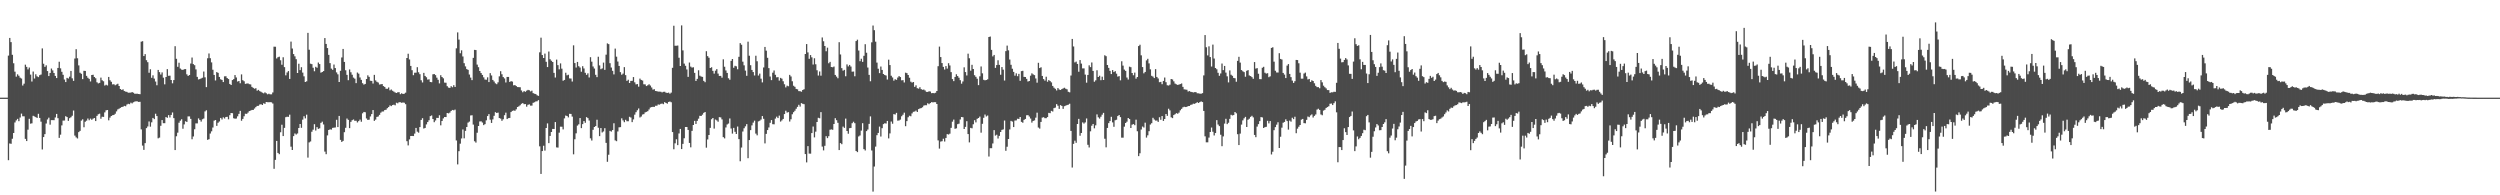 <svg xmlns="http://www.w3.org/2000/svg" width="1920" height="150"><path d="M0 75.000h1v1.000H0zM1 75.000h1v1.000H1zM2 75.000h1v1.000H2zM3 75.000h1v1.000H3zM4 75.000h1v1.000H4zM5 75.000h1v1.000H5zM6 42.693h1v80.346H6zM7 29.123h1v81.053H7zM8 32.343h1v78.073H8zM9 42.062h1v64.477H9zM10 48.564h1v53.580H10zM11 55.025h1v39.052H11zM12 58.871h1v33.587H12zM13 57.104h1v34.198H13zM14 58.150h1v34.939H14zM15 59.672h1v30.591H15zM16 60.331h1v26.937H16zM17 65.689h1v23.580H17zM18 64.265h1v25.079H18zM19 49.677h1v56.979H19zM20 51.377h1v56.977H20zM21 53.309h1v46.292H21zM22 51.881h1v39.366H22zM23 57.298h1v37.704H23zM24 62.613h1v32.110H24zM25 54.961h1v33.985H25zM26 60.340h1v29.103H26zM27 57.044h1v32.916H27zM28 58.598h1v31.989H28zM29 59.232h1v28.162H29zM30 57.770h1v32.813H30zM31 57.255h1v36.162H31zM32 37.184h1v77.613H32zM33 48.942h1v56.347H33zM34 51.352h1v51.648H34zM35 50.159h1v44.733H35zM36 54.556h1v37.189H36zM37 58.408h1v31.941H37zM38 56.023h1v39.725H38zM39 52.654h1v39.631H39zM40 54.046h1v38.238H40zM41 56.083h1v36.235H41zM42 58.337h1v31.884H42zM43 59.972h1v27.544H43zM44 52.194h1v38.581H44zM45 47.429h1v58.450H45zM46 52.455h1v50.977H46zM47 55.131h1v41.193H47zM48 57.472h1v35.148H48zM49 61.098h1v31.481H49zM50 63.009h1v26.237H50zM51 59.795h1v30.110H51zM52 60.329h1v32.520H52zM53 58.889h1v31.911H53zM54 54.497h1v35.576H54zM55 60.146h1v28.737H55zM56 62.093h1v22.797H56zM57 44.930h1v59.215H57zM58 37.795h1v67.713H58zM59 44.726h1v61.630H59zM60 50.205h1v51.275H60zM61 55.843h1v44.681H61zM62 56.657h1v35.967H62zM63 60.764h1v30.868H63zM64 54.359h1v43.367H64zM65 54.476h1v39.000H65zM66 58.264h1v34.404H66zM67 59.697h1v31.314H67zM68 60.555h1v31.797H68zM69 62.551h1v28.554H69zM70 57.594h1v34.401H70zM71 57.413h1v33.715H71zM72 59.118h1v31.481H72zM73 60.086h1v32.882H73zM74 63.187h1v25.786H74zM75 64.039h1v23.701H75zM76 63.661h1v23.653H76zM77 59.583h1v31.616H77zM78 61.649h1v28.025H78zM79 62.411h1v27.368H79zM80 65.678h1v20.659H80zM81 65.080h1v19.664H81zM82 65.659h1v18.817H82zM83 59.086h1v33.342H83zM84 61.629h1v28.684H84zM85 62.819h1v26.253H85zM86 64.835h1v23.662H86zM87 64.680h1v23.575H87zM88 65.476h1v21.895H88zM89 64.847h1v20.728H89zM90 64.320h1v19.675H90zM91 66.037h1v17.441H91zM92 68.369h1v14.491H92zM93 69.058h1v13.127H93zM94 68.612h1v13.353H94zM95 69.939h1v11.350H95zM96 70.374h1v11.222H96zM97 70.541h1v9.762H97zM98 71.201h1v8.496H98zM99 71.157h1v8.856H99zM100 71.132h1v7.718H100zM101 70.692h1v8.700H101zM102 71.221h1v7.295H102zM103 71.997h1v6.029H103zM104 71.981h1v5.789H104zM105 71.979h1v5.894H105zM106 72.194h1v6.075H106zM107 72.361h1v5.821H107zM108 32.011h1v67.374H108zM109 31.631h1v80.169H109zM110 43.082h1v72.023H110zM111 41.553h1v68.354H111zM112 46.241h1v52.177H112zM113 47.758h1v49.364H113zM114 55.884h1v37.423H114zM115 53.197h1v44.102H115zM116 59.770h1v34.159H116zM117 57.854h1v32.701H117zM118 60.345h1v31.133H118zM119 62.634h1v24.733H119zM120 65.483h1v23.667H120zM121 53.703h1v52.548H121zM122 55.385h1v50.295H122zM123 57.232h1v39.387H123zM124 55.584h1v36.624H124zM125 59.674h1v34.937H125zM126 64.751h1v29.842H126zM127 59.145h1v30.737H127zM128 53.110h1v37.343H128zM129 58.218h1v30.215H129zM130 58.129h1v32.069H130zM131 61.464h1v26.828H131zM132 63.977h1v22.417H132zM133 61.469h1v29.279H133zM134 35.493h1v79.780H134zM135 45.184h1v59.467H135zM136 51.302h1v50.588H136zM137 48.180h1v46.091H137zM138 52.629h1v40.046H138zM139 53.453h1v38.132H139zM140 53.705h1v45.145H140zM141 53.123h1v42.401H141zM142 53.062h1v40.073H142zM143 57.099h1v36.530H143zM144 58.298h1v31.085H144zM145 57.598h1v31.776H145zM146 48.807h1v42.506H146zM147 44.172h1v62.776H147zM148 49.244h1v55.546H148zM149 50.054h1v49.240H149zM150 53.307h1v41.465H150zM151 59.010h1v35.750H151zM152 61.038h1v29.897H152zM153 60.743h1v31.353H153zM154 60.207h1v33.184H154zM155 59.688h1v31.927H155zM156 54.959h1v36.068H156zM157 59.399h1v26.136H157zM158 66.918h1v17.780H158zM159 44.737h1v62.657H159zM160 41.073h1v65.843H160zM161 44.673h1v57.892H161zM162 47.907h1v52.932H162zM163 53.540h1v44.395H163zM164 57.536h1v35.111H164zM165 61.782h1v30.389H165zM166 55.339h1v41.348H166zM167 55.955h1v38.290H167zM168 59.070h1v34.223H168zM169 60.878h1v29.716H169zM170 61.404h1v30.343H170zM171 63.052h1v27.036H171zM172 58.607h1v32.449H172zM173 58.559h1v31.277H173zM174 59.978h1v29.728H174zM175 60.706h1v30.925H175zM176 64.483h1v23.999H176zM177 65.263h1v21.545H177zM178 61.507h1v25.441H178zM179 60.791h1v30.048H179zM180 57.632h1v33.541H180zM181 59.509h1v31.515H181zM182 62.636h1v26.716H182zM183 62.185h1v25.257H183zM184 63.970h1v21.156H184zM185 57.117h1v35.583H185zM186 61.576h1v29.778H186zM187 62.400h1v26.883H187zM188 64.394h1v22.955H188zM189 64.172h1v23.264H189zM190 64.059h1v22.415H190zM191 64.652h1v20.666H191zM192 64.808h1v20.142H192zM193 66.705h1v17.739H193zM194 67.502h1v16.912H194zM195 68.127h1v15.223H195zM196 67.712h1v14.541H196zM197 69.649h1v11.733H197zM198 69.012h1v12.248H198zM199 69.965h1v10.302H199zM200 70.512h1v9.496H200zM201 71.178h1v9.476H201zM202 71.700h1v7.615H202zM203 70.914h1v8.849H203zM204 71.606h1v6.709H204zM205 72.448h1v6.059H205zM206 72.006h1v6.516H206zM207 72.432h1v6.027H207zM208 72.439h1v6.150H208zM209 70.988h1v8.531H209zM210 35.861h1v93.791H210zM211 35.916h1v86.853H211zM212 44.913h1v63.319H212zM213 43.925h1v73.532H213zM214 43.513h1v74.910H214zM215 46.294h1v55.310H215zM216 49.727h1v46.043H216zM217 43.998h1v60.501H217zM218 51.535h1v46.681H218zM219 57.868h1v32.165H219zM220 55.646h1v34.001H220zM221 54.593h1v35.175H221zM222 60.608h1v27.439H222zM223 31.936h1v80.684H223zM224 37.289h1v77.926H224zM225 41.542h1v63.026H225zM226 43.279h1v59.210H226zM227 45.440h1v57.906H227zM228 56.044h1v46.441H228zM229 48.960h1v49.329H229zM230 53.844h1v41.385H230zM231 51.604h1v46.558H231zM232 55.760h1v36.162H232zM233 58.624h1v30.645H233zM234 62.970h1v27.952H234zM235 62.487h1v25.553H235zM236 25.225h1v95.800H236zM237 38.216h1v71.135H237zM238 48.882h1v59.746H238zM239 49.260h1v51.904H239zM240 52.034h1v47.565H240zM241 54.735h1v40.639H241zM242 51.286h1v48.968H242zM243 51.995h1v45.621H243zM244 48.008h1v50.986H244zM245 49.207h1v49.355H245zM246 55.795h1v38.588H246zM247 55.286h1v38.144H247zM248 54.577h1v41.019H248zM249 29.237h1v87.203H249zM250 33.735h1v84.694H250zM251 36.919h1v67.066H251zM252 42.146h1v57.693H252zM253 48.477h1v50.865H253zM254 52.677h1v46.880H254zM255 53.616h1v44.591H255zM256 49.578h1v48.496H256zM257 52.263h1v45.640H257zM258 55.623h1v36.372H258zM259 57.092h1v40.501H259zM260 62.986h1v26.075H260zM261 54.378h1v53.019H261zM262 44.128h1v64.884H262zM263 37.580h1v70.606H263zM264 47.571h1v53.960H264zM265 53.941h1v44.232H265zM266 57.486h1v33.555H266zM267 61.590h1v30.453H267zM268 53.339h1v45.081H268zM269 55.492h1v38.096H269zM270 57.397h1v34.914H270zM271 59.580h1v32.177H271zM272 60.406h1v32.348H272zM273 63.865h1v28.860H273zM274 55.701h1v38.377H274zM275 56.580h1v36.473H275zM276 59.514h1v32.362H276zM277 61.363h1v32.133H277zM278 63.883h1v23.159H278zM279 64.980h1v20.989H279zM280 64.449h1v21.753H280zM281 60.693h1v30.266H281zM282 57.852h1v34.237H282zM283 59.052h1v32.845H283zM284 61.988h1v27.439H284zM285 62.146h1v25.482H285zM286 64.153h1v20.380H286zM287 57.504h1v35.306H287zM288 61.748h1v30.087H288zM289 62.798h1v27.025H289zM290 63.407h1v26.024H290zM291 64.938h1v23.262H291zM292 64.725h1v21.827H292zM293 64.581h1v21.096H293zM294 66.074h1v19.515H294zM295 66.742h1v17.773H295zM296 68.170h1v16.098H296zM297 68.193h1v14.896H297zM298 67.154h1v15.074H298zM299 69.395h1v11.547H299zM300 68.690h1v12.806H300zM301 69.699h1v10.984H301zM302 70.372h1v10.016H302zM303 71.008h1v9.874H303zM304 71.425h1v7.482H304zM305 70.880h1v8.469H305zM306 70.793h1v7.720H306zM307 72.359h1v6.180H307zM308 71.629h1v7.333H308zM309 72.173h1v6.542H309zM310 71.933h1v6.947H310zM311 71.185h1v8.844H311zM312 44.554h1v63.891H312zM313 41.258h1v70.387H313zM314 45.692h1v61.348H314zM315 50.633h1v53.834H315zM316 53.902h1v50.495H316zM317 57.747h1v46.752H317zM318 55.865h1v46.743H318zM319 55.813h1v42.417H319zM320 51.627h1v49.487H320zM321 55.497h1v46.416H321zM322 56.962h1v40.609H322zM323 61.631h1v30.453H323zM324 63.338h1v27.455H324zM325 55.964h1v42.724H325zM326 58.340h1v39.911H326zM327 59.335h1v36.219H327zM328 61.114h1v32.614H328zM329 60.944h1v31.442H329zM330 62.995h1v26.196H330zM331 63.139h1v25.514H331zM332 57.076h1v34.294H332zM333 56.857h1v36.983H333zM334 57.692h1v34.813H334zM335 59.669h1v30.831H335zM336 61.290h1v29.261H336zM337 64.032h1v24.505H337zM338 57.758h1v38.519H338zM339 59.157h1v33.786H339zM340 60.178h1v30.760H340zM341 63.455h1v26.402H341zM342 63.540h1v26.363H342zM343 66.209h1v20.570H343zM344 67.257h1v19.826H344zM345 67.518h1v18.979H345zM346 66.188h1v19.002H346zM347 67.030h1v17.420H347zM348 65.449h1v19.265H348zM349 66.763h1v17.393H349zM350 37.095h1v70.806H350zM351 24.907h1v101.376H351zM352 30.414h1v85.722H352zM353 40.890h1v69.439H353zM354 38.658h1v67.677H354zM355 43.364h1v56.049H355zM356 48.532h1v57.684H356zM357 51.015h1v49.469H357zM358 53.053h1v44.500H358zM359 53.671h1v40.508H359zM360 57.216h1v36.182H360zM361 59.585h1v29.116H361zM362 61.521h1v27.013H362zM363 44.447h1v51.236H363zM364 38.322h1v70.185H364zM365 38.464h1v71.062H365zM366 49.596h1v52.344H366zM367 51.592h1v45.193H367zM368 54.522h1v38.743H368zM369 56.133h1v37.045H369zM370 57.557h1v36.571H370zM371 59.415h1v36.670H371zM372 61.107h1v34.205H372zM373 61.219h1v31.202H373zM374 59.374h1v29.767H374zM375 63.009h1v24.621H375zM376 56.147h1v35.782H376zM377 57.944h1v36.484H377zM378 61.391h1v30.318H378zM379 62.583h1v26.349H379zM380 63.977h1v22.179H380zM381 64.652h1v22.147H381zM382 63.251h1v23.250H382zM383 58.612h1v32.055H383zM384 54.664h1v36.445H384zM385 57.044h1v35.729H385zM386 59.203h1v32.406H386zM387 60.265h1v28.228H387zM388 63.320h1v23.223H388zM389 59.063h1v32.394H389zM390 59.097h1v31.630H390zM391 62.929h1v27.629H391zM392 62.292h1v23.751H392zM393 62.666h1v22.490H393zM394 65.533h1v19.313H394zM395 65.334h1v19.776H395zM396 66.099h1v17.871H396zM397 66.868h1v15.290H397zM398 66.909h1v14.731H398zM399 67.044h1v13.815H399zM400 69.466h1v10.254H400zM401 70.885h1v8.247H401zM402 69.930h1v10.082H402zM403 70.496h1v9.426H403zM404 69.642h1v12.291H404zM405 69.035h1v11.469H405zM406 69.340h1v10.792H406zM407 70.184h1v10.943H407zM408 69.608h1v11.518H408zM409 71.528h1v7.409H409zM410 71.972h1v6.548H410zM411 72.224h1v5.686H411zM412 73.162h1v4.635H412zM413 73.622h1v3.257H413zM414 40.187h1v72.202H414zM415 28.922h1v104.660H415zM416 42.281h1v73.731H416zM417 44.559h1v67.375H417zM418 41.144h1v74.495H418zM419 47.438h1v50.890H419zM420 51.519h1v43.248H420zM421 39.594h1v70.348H421zM422 45.513h1v58.906H422zM423 46.648h1v54.708H423zM424 47.630h1v51.378H424zM425 55.957h1v43.099H425zM426 59.521h1v34.225H426zM427 45.790h1v67.425H427zM428 50.020h1v63.363H428zM429 53.254h1v48.659H429zM430 48.690h1v48.588H430zM431 52.714h1v44.601H431zM432 61.986h1v37.375H432zM433 61.366h1v29.561H433zM434 55.843h1v32.872H434zM435 57.836h1v31.257H435zM436 57.388h1v32.763H436zM437 60.212h1v27.162H437zM438 60.308h1v27.196H438zM439 62.631h1v26.944H439zM440 34.838h1v83.681H440zM441 48.413h1v58.544H441zM442 51.858h1v50.524H442zM443 47.559h1v48.888H443zM444 50.837h1v44.633H444zM445 51.881h1v38.782H445zM446 55.101h1v43.287H446zM447 50.830h1v44.498H447zM448 52.565h1v40.396H448zM449 55.923h1v38.384H449zM450 57.500h1v32.449H450zM451 56.300h1v34.406H451zM452 59.500h1v33.072H452zM453 43.904h1v62.319H453zM454 47.342h1v60.577H454zM455 51.064h1v48.606H455zM456 52.620h1v44.912H456zM457 57.424h1v39.412H457zM458 59.221h1v32.731H458zM459 43.565h1v54.518H459zM460 50.224h1v54.303H460zM461 53.153h1v45.198H461zM462 52.517h1v49.192H462zM463 48.086h1v52.893H463zM464 53.652h1v44.791H464zM465 41.991h1v67.732H465zM466 33.316h1v90.971H466zM467 33.877h1v84.974H467zM468 48.516h1v52.012H468zM469 51.890h1v49.199H469zM470 54.364h1v45.548H470zM471 57.122h1v37.558H471zM472 37.333h1v70.497H472zM473 43.522h1v64.910H473zM474 47.260h1v53.717H474zM475 50.640h1v47.171H475zM476 55.378h1v42.257H476zM477 57.406h1v33.465H477zM478 56.506h1v35.944H478zM479 51.572h1v42.264H479zM480 57.692h1v34.294H480zM481 62.086h1v31.039H481zM482 61.224h1v31.895H482zM483 63.755h1v25.969H483zM484 62.180h1v28.073H484zM485 62.038h1v31.758H485zM486 59.173h1v32.541H486zM487 63.219h1v24.843H487zM488 64.801h1v21.366H488zM489 64.542h1v20.153H489zM490 66.538h1v16.768H490zM491 60.361h1v29.858H491zM492 61.377h1v28.146H492zM493 61.835h1v26.100H493zM494 64.705h1v22.930H494zM495 64.806h1v21.502H495zM496 66.092h1v19.799H496zM497 65.495h1v19.913H497zM498 64.709h1v19.348H498zM499 65.701h1v16.903H499zM500 67.172h1v15.040H500zM501 68.804h1v13.216H501zM502 68.523h1v13.577H502zM503 69.864h1v11.360H503zM504 70.047h1v11.174H504zM505 70.361h1v9.863H505zM506 70.340h1v10.055H506zM507 70.450h1v9.304H507zM508 70.972h1v8.521H508zM509 70.509h1v9.535H509zM510 70.464h1v7.993H510zM511 71.194h1v7.919H511zM512 71.386h1v8.254H512zM513 71.111h1v7.189H513zM514 71.956h1v6.036H514zM515 71.095h1v7.455H515zM516 52.048h1v49.380H516zM517 19.757h1v94.902H517zM518 35.108h1v74.953H518zM519 35.129h1v71.852H519zM520 34.989h1v76.452H520zM521 44.346h1v58.157H521zM522 50.702h1v48.311H522zM523 19.508h1v94.955H523zM524 38.688h1v71.817H524zM525 48.862h1v57.329H525zM526 50.544h1v46.983H526zM527 53.368h1v44.184H527zM528 59.040h1v40.769H528zM529 48.006h1v61.792H529zM530 51.146h1v61.996H530zM531 51.920h1v48.570H531zM532 51.663h1v44.326H532zM533 55.987h1v36.846H533zM534 62.162h1v33.017H534zM535 60.546h1v32.255H535zM536 53.963h1v37.171H536zM537 58.097h1v30.840H537zM538 58.765h1v30.314H538zM539 59.017h1v29.023H539zM540 62.116h1v24.543H540zM541 63.121h1v22.884H541zM542 39.313h1v74.088H542zM543 43.126h1v63.989H543zM544 44.344h1v59.322H544zM545 52.219h1v45.976H545zM546 51.684h1v39.922H546zM547 54.440h1v36.182H547zM548 56.536h1v42.213H548zM549 54.254h1v37.526H549zM550 53.117h1v39.334H550zM551 56.527h1v36.960H551zM552 58.340h1v31.643H552zM553 58.285h1v31.868H553zM554 59.628h1v32.055H554zM555 45.543h1v59.776H555zM556 51.265h1v55.045H556zM557 54.124h1v43.749H557zM558 56.017h1v39.565H558zM559 60.095h1v34.759H559zM560 61.217h1v29.778H560zM561 46.754h1v51.966H561zM562 45.309h1v57.295H562zM563 52.009h1v46.184H563zM564 50.549h1v50.682H564zM565 50.931h1v51.978H565zM566 53.183h1v44.012H566zM567 43.616h1v63.243H567zM568 33.144h1v90.707H568zM569 34.360h1v78.949H569zM570 47.344h1v53.669H570zM571 50.153h1v48.354H571zM572 54.227h1v42.820H572zM573 58.216h1v37.132H573zM574 32.021h1v89.474H574zM575 42.799h1v64.784H575zM576 50.068h1v49.856H576zM577 53.719h1v42.570H577zM578 55.323h1v38.844H578zM579 57.964h1v34.733H579zM580 42.810h1v59.787H580zM581 47.074h1v56.839H581zM582 58.006h1v35.228H582zM583 56.504h1v36.244H583zM584 60.411h1v31.389H584zM585 63.258h1v25.866H585zM586 51.821h1v39.432H586zM587 36.047h1v74.099H587zM588 38.892h1v63.893H588zM589 44.385h1v55.525H589zM590 52.343h1v45.550H590zM591 58.754h1v35.573H591zM592 61.539h1v30.662H592zM593 55.813h1v39.565H593zM594 54.119h1v41.353H594zM595 57.472h1v33.589H595zM596 59.381h1v30.233H596zM597 59.228h1v31.426H597zM598 61.908h1v26.878H598zM599 59.777h1v33.610H599zM600 60.409h1v32.076H600zM601 62.421h1v28.945H601zM602 64.728h1v22.868H602zM603 67.108h1v17.929H603zM604 65.794h1v20.687H604zM605 66.254h1v19.847H605zM606 57.486h1v35.841H606zM607 58.740h1v32.840H607zM608 62.430h1v25.306H608zM609 65.831h1v20.314H609zM610 66.650h1v18.407H610zM611 68.298h1v15.228H611zM612 68.589h1v13.474H612zM613 69.976h1v10.522H613zM614 70.022h1v11.822H614zM615 70.468h1v8.730H615zM616 69.145h1v10.572H616zM617 68.534h1v11.467H617zM618 41.489h1v76.844H618zM619 33.833h1v90.907H619zM620 40.231h1v72.014H620zM621 45.168h1v72.802H621zM622 42.270h1v75.722H622zM623 44.039h1v58.169H623zM624 49.546h1v47.617H624zM625 44.762h1v60.742H625zM626 49.331h1v51.767H626zM627 53.982h1v39.712H627zM628 57.983h1v32.477H628zM629 54.902h1v35.951H629zM630 58.115h1v28.022H630zM631 28.798h1v83.811H631zM632 31.702h1v83.804H632zM633 35.323h1v76.658H633zM634 39.349h1v65.276H634zM635 36.594h1v69.494H635zM636 48.582h1v56.031H636zM637 47.516h1v52.113H637zM638 51.478h1v47.881H638zM639 51.670h1v48.016H639zM640 51.084h1v44.143H640zM641 57.561h1v33.225H641zM642 58.832h1v33.458H642zM643 60.086h1v34.202H643zM644 32.407h1v82.827H644zM645 41.814h1v68.048H645zM646 52.322h1v58.407H646zM647 54.252h1v42.966H647zM648 53.666h1v44.523H648zM649 58.564h1v32.506H649zM650 49.441h1v51.147H650zM651 50.990h1v51.696H651zM652 49.871h1v48.583H652zM653 51.091h1v47.176H653zM654 55.032h1v39.602H654zM655 54.925h1v38.592H655zM656 58.589h1v36.004H656zM657 31.531h1v84.454H657zM658 30.476h1v86.368H658zM659 38.805h1v65.983H659zM660 46.983h1v57.047H660zM661 45.085h1v55.219H661zM662 47.491h1v47.146H662zM663 42.849h1v71.685H663zM664 33.961h1v81.572H664zM665 40.482h1v60.220H665zM666 51.865h1v47.629H666zM667 57.486h1v37.654H667zM668 62.432h1v26.942H668zM669 32.536h1v83.026H669zM670 19.633h1v127.492H670zM671 23.181h1v104.708H671zM672 31.977h1v80.613H672zM673 48.061h1v55.750H673zM674 52.776h1v49.334H674zM675 56.152h1v41.103H675zM676 51.123h1v53.733H676zM677 53.698h1v44.759H677zM678 56.829h1v38.519H678zM679 57.623h1v37.020H679zM680 58.031h1v36.839H680zM681 61.057h1v31.820H681zM682 45.843h1v60.435H682zM683 49.981h1v52.461H683zM684 58.186h1v35.145H684zM685 59.516h1v35.535H685zM686 61.977h1v25.688H686zM687 60.800h1v27.139H687zM688 61.340h1v25.365H688zM689 59.528h1v33.152H689zM690 58.424h1v34.092H690zM691 59.205h1v32.664H691zM692 61.670h1v27.629H692zM693 61.542h1v26.564H693zM694 63.341h1v23.202H694zM695 55.795h1v41.142H695zM696 56.152h1v36.876H696zM697 57.612h1v32.467H697zM698 59.688h1v29.176H698zM699 62.718h1v26.590H699zM700 63.451h1v23.630H700zM701 62.995h1v22.861H701zM702 66.701h1v18.945H702zM703 65.513h1v19.423H703zM704 67.758h1v18.235H704zM705 68.120h1v15.706H705zM706 66.975h1v16.320H706zM707 68.477h1v14.543H707zM708 68.987h1v13.374H708zM709 68.788h1v12.321H709zM710 69.486h1v11.325H710zM711 70.573h1v10.295H711zM712 70.624h1v8.702H712zM713 70.113h1v9.895H713zM714 70.278h1v8.874H714zM715 71.564h1v6.867H715zM716 71.423h1v7.237H716zM717 71.613h1v6.828H717zM718 71.219h1v7.263H718zM719 69.878h1v9.975H719zM720 50.858h1v56.977H720zM721 35.777h1v78.352H721zM722 43.815h1v64.939H722zM723 48.413h1v60.046H723zM724 51.352h1v55.171H724zM725 53.400h1v55.294H725zM726 50.723h1v55.196H726zM727 52.698h1v50.305H727zM728 48.525h1v54.772H728zM729 50.258h1v52.374H729zM730 55.387h1v42.790H730zM731 60.699h1v32.740H731zM732 62.309h1v29.547H732zM733 59.081h1v39.840H733zM734 57.030h1v41.538H734zM735 58.438h1v36.947H735zM736 59.713h1v35.262H736zM737 61.601h1v30.142H737zM738 64.268h1v25.573H738zM739 62.583h1v27.453H739zM740 51.693h1v47.379H740zM741 55.339h1v42.101H741zM742 57.957h1v35.125H742zM743 41.206h1v61.735H743zM744 44.765h1v64.608H744zM745 54.295h1v43.916H745zM746 49.757h1v48.794H746zM747 52.977h1v42.440H747zM748 57.774h1v34.541H748zM749 59.001h1v34.976H749zM750 60.450h1v30.797H750zM751 65.376h1v25.232H751zM752 58.640h1v30.916H752zM753 51.034h1v50.847H753zM754 56.323h1v38.743H754zM755 61.301h1v29.192H755zM756 61.704h1v26.281H756zM757 61.441h1v27.997H757zM758 60.942h1v27.775H758zM759 28.400h1v91.794H759zM760 28.084h1v85.733H760zM761 38.274h1v75.534H761zM762 43.300h1v66.867H762zM763 42.192h1v57.761H763zM764 52.112h1v52.014H764zM765 49.995h1v53.468H765zM766 46.298h1v60.085H766zM767 49.802h1v54.559H767zM768 57.392h1v43.962H768zM769 51.489h1v48.240H769zM770 53.513h1v45.866H770zM771 61.874h1v30.678H771zM772 39.290h1v76.530H772zM773 35.010h1v77.679H773zM774 38.674h1v68.059H774zM775 45.712h1v53.699H775zM776 49.752h1v43.081H776zM777 52.785h1v40.602H777zM778 55.209h1v42.403H778zM779 58.104h1v34.482H779zM780 56.342h1v36.130H780zM781 58.541h1v32.650H781zM782 56.742h1v34.601H782zM783 62.050h1v27.823H783zM784 54.639h1v38.968H784zM785 54.355h1v39.888H785zM786 59.047h1v33.035H786zM787 59.120h1v32.232H787zM788 60.560h1v27.974H788zM789 62.622h1v25.791H789zM790 62.192h1v27.283H790zM791 58.106h1v32.948H791zM792 56.326h1v37.828H792zM793 57.113h1v35.761H793zM794 57.690h1v34.765H794zM795 60.253h1v30.119H795zM796 63.478h1v23.046H796zM797 48.253h1v49.716H797zM798 52.293h1v46.491H798zM799 51.638h1v42.019H799zM800 58.303h1v32.019H800zM801 60.738h1v29.268H801zM802 61.887h1v28.906H802zM803 58.946h1v31.833H803zM804 62.775h1v27.125H804zM805 61.469h1v25.196H805zM806 62.242h1v24.701H806zM807 63.288h1v21.865H807zM808 66.016h1v19.654H808zM809 67.328h1v15.706H809zM810 68.207h1v14.408H810zM811 69.454h1v10.531H811zM812 67.619h1v13.607H812zM813 68.763h1v14.843H813zM814 69.115h1v11.611H814zM815 68.427h1v12.943H815zM816 67.884h1v15.747H816zM817 67.403h1v14.163H817zM818 68.150h1v13.021H818zM819 68.607h1v12.081H819zM820 70.518h1v9.851H820zM821 70.919h1v8.773H821zM822 57.994h1v42.577H822zM823 29.885h1v98.798H823zM824 35.671h1v74.820H824zM825 47.900h1v60.144H825zM826 47.324h1v62.332H826zM827 49.091h1v46.120H827zM828 55.106h1v36.173H828zM829 46.115h1v58.153H829zM830 48.841h1v53.285H830zM831 52.524h1v41.485H831zM832 52.508h1v42.392H832zM833 57.317h1v36.665H833zM834 63.478h1v27.524H834zM835 57.548h1v53.656H835zM836 50.171h1v63.079H836zM837 51.572h1v49.274H837zM838 47.951h1v48.601H838zM839 54.481h1v40.726H839zM840 62.753h1v35.791H840zM841 61.707h1v34.525H841zM842 53.986h1v33.893H842zM843 59.161h1v30.957H843zM844 58.159h1v32.905H844zM845 61.581h1v28.087H845zM846 58.898h1v29.162H846zM847 61.448h1v25.248H847zM848 42.453h1v64.111H848zM849 43.181h1v69.947H849zM850 49.899h1v48.363H850zM851 52.130h1v42.449H851zM852 54.442h1v38.524H852zM853 56.870h1v32.818H853zM854 53.799h1v40.181H854zM855 55.371h1v42.023H855zM856 54.643h1v37.734H856zM857 56.577h1v35.367H857zM858 58.809h1v30.341H858zM859 58.491h1v29.826H859zM860 61.691h1v28.244H860zM861 47.031h1v58.716H861zM862 50.407h1v55.342H862zM863 53.471h1v43.797H863zM864 54.417h1v40.041H864zM865 59.548h1v33.900H865zM866 61.105h1v29.524H866zM867 51.217h1v40.222H867zM868 51.617h1v46.693H868zM869 56.051h1v39.680H869zM870 57.781h1v37.482H870zM871 55.740h1v40.421H871zM872 60.439h1v31.456H872zM873 59.111h1v41.719H873zM874 35.383h1v84.521H874zM875 34.369h1v83.339H875zM876 42.519h1v56.972H876zM877 51.482h1v45.720H877zM878 56.342h1v41.625H878zM879 55.231h1v38.954H879zM880 46.387h1v59.268H880zM881 45.181h1v58.757H881zM882 48.676h1v52.078H882zM883 53.249h1v42.403H883zM884 58.216h1v36.379H884zM885 58.850h1v31.632H885zM886 59.976h1v31.824H886zM887 53.107h1v39.503H887zM888 59.077h1v33.500H888zM889 60.253h1v33.367H889zM890 63.137h1v26.924H890zM891 62.874h1v29.142H891zM892 64.648h1v24.488H892zM893 62.171h1v30.700H893zM894 59.530h1v31.863H894zM895 63.153h1v24.408H895zM896 65.483h1v23.523H896zM897 65.703h1v17.814H897zM898 65.023h1v19.773H898zM899 60.679h1v29.423H899zM900 61.036h1v29.682H900zM901 62.480h1v25.914H901zM902 64.229h1v23.452H902zM903 64.778h1v22.090H903zM904 65.247h1v22.126H904zM905 64.922h1v21.559H905zM906 64.552h1v20.197H906zM907 64.098h1v19.494H907zM908 66.708h1v15.718H908zM909 68.600h1v13.349H909zM910 68.765h1v13.452H910zM911 68.925h1v13.131H911zM912 70.271h1v11.206H912zM913 69.930h1v11.463H913zM914 70.502h1v10.053H914zM915 70.704h1v9.570H915zM916 71.027h1v8.611H916zM917 70.741h1v9.027H917zM918 70.736h1v8.425H918zM919 71.631h1v6.871H919zM920 71.702h1v7.402H920zM921 71.949h1v6.413H921zM922 72.006h1v5.843H922zM923 71.537h1v6.832H923zM924 57.928h1v27.249H924zM925 26.942h1v77.759H925zM926 36.292h1v73.019H926zM927 42.538h1v66.773H927zM928 35.571h1v70.091H928zM929 43.842h1v57.535H929zM930 51.109h1v46.823H930zM931 34.234h1v66.937H931zM932 44.966h1v59.094H932zM933 52.238h1v49.931H933zM934 53.188h1v39.094H934zM935 55.916h1v39.707H935zM936 58.193h1v38.657H936zM937 56.435h1v47.022H937zM938 48.804h1v63.472H938zM939 53.863h1v50.879H939zM940 50.613h1v44.321H940zM941 55.783h1v35.443H941zM942 58.633h1v36.704H942zM943 63.297h1v30.941H943zM944 54.064h1v37.205H944zM945 57.410h1v30.780H945zM946 58.207h1v30.474H946zM947 59.871h1v28.496H947zM948 60.125h1v25.907H948zM949 62.778h1v24.278H949zM950 46.747h1v56.326H950zM951 43.634h1v67.789H951zM952 48.083h1v54.527H952zM953 53.803h1v41.881H953zM954 54.726h1v37.743H954zM955 55.378h1v35.484H955zM956 58.919h1v30.838H956zM957 54.364h1v43.184H957zM958 53.790h1v38.189H958zM959 57.951h1v33.186H959zM960 58.397h1v31.355H960zM961 59.253h1v29.673H961zM962 60.503h1v29.680H962zM963 47.660h1v55.951H963zM964 52.666h1v52.708H964zM965 52.313h1v44.900H965zM966 56.632h1v38.693H966zM967 60.784h1v32.236H967zM968 60.818h1v29.075H968zM969 51.997h1v38.221H969zM970 51.288h1v46.997H970zM971 55.865h1v41.790H971zM972 56.548h1v40.833H972zM973 56.207h1v36.555H973zM974 59.276h1v35.509H974zM975 58.644h1v34.337H975zM976 36.818h1v81.836H976zM977 36.308h1v80.211H977zM978 47.340h1v52.648H978zM979 54.311h1v43.314H979zM980 55.643h1v40.076H980zM981 55.717h1v38.206H981zM982 40.833h1v72.843H982zM983 45.252h1v59.746H983zM984 45.712h1v52.330H984zM985 56.001h1v38.279H985zM986 57.294h1v36.365H986zM987 59.976h1v31.696H987zM988 50.361h1v42.602H988zM989 49.189h1v50.364H989zM990 56.756h1v35.850H990zM991 59.248h1v34.191H991zM992 61.917h1v28.494H992zM993 63.696h1v27.791H993zM994 62.352h1v27.324H994zM995 46.028h1v56.294H995zM996 46.147h1v52.660H996zM997 48.569h1v48.750H997zM998 55.788h1v40.199H998zM999 60.420h1v31.499H999zM1000 60.416h1v30.913H1000zM1001 56.472h1v38.077H1001zM1002 55.753h1v38.988H1002zM1003 58.676h1v33.360H1003zM1004 61.054h1v28.423H1004zM1005 60.622h1v29.389H1005zM1006 62.949h1v25.672H1006zM1007 61.642h1v26.226H1007zM1008 62.183h1v28.059H1008zM1009 63.970h1v25.026H1009zM1010 65.971h1v21.959H1010zM1011 66.914h1v17.240H1011zM1012 66.932h1v16.576H1012zM1013 67.809h1v16.615H1013zM1014 61.491h1v26.402H1014zM1015 63.208h1v25.296H1015zM1016 65.771h1v19.174H1016zM1017 66.980h1v17.350H1017zM1018 67.898h1v14.971H1018zM1019 69.147h1v13.090H1019zM1020 69.241h1v12.380H1020zM1021 71.297h1v8.386H1021zM1022 70.871h1v8.620H1022zM1023 70.935h1v9.753H1023zM1024 70.438h1v8.810H1024zM1025 70.576h1v7.267H1025zM1026 63.611h1v22.657H1026zM1027 32.973h1v91.664H1027zM1028 37.477h1v75.447H1028zM1029 45.023h1v67.979H1029zM1030 47.873h1v67.398H1030zM1031 47.738h1v59.822H1031zM1032 46.053h1v52.467H1032zM1033 44.609h1v56.878H1033zM1034 45.660h1v58.043H1034zM1035 50.201h1v47.404H1035zM1036 56.683h1v33.246H1036zM1037 56.719h1v32.328H1037zM1038 60.548h1v25.086H1038zM1039 47.310h1v52.847H1039zM1040 29.395h1v86.674H1040zM1041 33.941h1v78.480H1041zM1042 35.264h1v69.538H1042zM1043 34.783h1v72.186H1043zM1044 45.559h1v60.300H1044zM1045 53.197h1v51.195H1045zM1046 47.534h1v54.763H1046zM1047 49.889h1v49.748H1047zM1048 49.876h1v50.108H1048zM1049 56.458h1v32.783H1049zM1050 63.771h1v24.521H1050zM1051 57.030h1v36.990H1051zM1052 26.841h1v94.269H1052zM1053 39.899h1v76.722H1053zM1054 46.298h1v58.721H1054zM1055 49.308h1v51.524H1055zM1056 51.405h1v46.468H1056zM1057 58.246h1v37.020H1057zM1058 55.847h1v40.517H1058zM1059 51.565h1v48.485H1059zM1060 48.704h1v51.245H1060zM1061 51.221h1v46.313H1061zM1062 53.899h1v41.314H1062zM1063 54.288h1v39.677H1063zM1064 56.071h1v35.404H1064zM1065 34.692h1v81.410H1065zM1066 31.013h1v86.768H1066zM1067 39.681h1v66.033H1067zM1068 47.193h1v56.903H1068zM1069 45.632h1v53.101H1069zM1070 49.798h1v45.312H1070zM1071 55.463h1v52.262H1071zM1072 45.229h1v60.494H1072zM1073 40.366h1v58.910H1073zM1074 54.359h1v42.790H1074zM1075 59.434h1v34.731H1075zM1076 63.153h1v25.205H1076zM1077 66.135h1v19.773H1077zM1078 27.802h1v109.558H1078zM1079 33.765h1v93.438H1079zM1080 39.439h1v68.544H1080zM1081 51.654h1v48.913H1081zM1082 55.071h1v44.040H1082zM1083 53.817h1v42.866H1083zM1084 53.014h1v51.763H1084zM1085 57.335h1v40.238H1085zM1086 55.719h1v38.773H1086zM1087 58.530h1v34.761H1087zM1088 59.665h1v33.198H1088zM1089 62.068h1v29.684H1089zM1090 52.840h1v38.670H1090zM1091 50.201h1v50.831H1091zM1092 58.521h1v32.932H1092zM1093 59.246h1v33.836H1093zM1094 64.174h1v22.158H1094zM1095 63.148h1v23.751H1095zM1096 63.606h1v21.076H1096zM1097 60.592h1v30.849H1097zM1098 58.248h1v33.829H1098zM1099 59.738h1v32.275H1099zM1100 58.939h1v32.660H1100zM1101 62.231h1v26.960H1101zM1102 61.134h1v27.725H1102zM1103 56.861h1v37.711H1103zM1104 56.003h1v36.617H1104zM1105 57.829h1v33.706H1105zM1106 59.404h1v31.751H1106zM1107 62.098h1v28.109H1107zM1108 63.071h1v26.368H1108zM1109 62.597h1v25.125H1109zM1110 62.894h1v23.465H1110zM1111 65.568h1v19.217H1111zM1112 67.076h1v18.547H1112zM1113 68.472h1v15.090H1113zM1114 67.415h1v15.246H1114zM1115 68.777h1v14.040H1115zM1116 69.603h1v12.058H1116zM1117 69.399h1v11.545H1117zM1118 69.809h1v10.897H1118zM1119 70.857h1v9.208H1119zM1120 70.917h1v7.700H1120zM1121 70.674h1v8.171H1121zM1122 71.024h1v8.183H1122zM1123 72.125h1v6.455H1123zM1124 71.345h1v7.276H1124zM1125 71.562h1v6.931H1125zM1126 72.356h1v5.793H1126zM1127 70.617h1v10.808H1127zM1128 70.844h1v9.057H1128zM1129 35.609h1v79.730H1129zM1130 45.154h1v61.682H1130zM1131 43.577h1v66.336H1131zM1132 52.496h1v55.693H1132zM1133 53.455h1v53.225H1133zM1134 52.306h1v53.326H1134zM1135 53.487h1v48.650H1135zM1136 49.947h1v50.982H1136zM1137 51.448h1v50.556H1137zM1138 54.007h1v49.034H1138zM1139 60.226h1v33.635H1139zM1140 62.185h1v30.833H1140zM1141 59.818h1v32.241H1141zM1142 56.124h1v43.971H1142zM1143 57.477h1v39.808H1143zM1144 58.928h1v38.164H1144zM1145 60.239h1v34.974H1145zM1146 62.867h1v27.446H1146zM1147 62.045h1v28.192H1147zM1148 53.954h1v42.907H1148zM1149 56.644h1v38.801H1149zM1150 56.696h1v36.150H1150zM1151 48.173h1v50.430H1151zM1152 49.928h1v51.888H1152zM1153 57.793h1v36.922H1153zM1154 54.199h1v39.698H1154zM1155 55.911h1v39.966H1155zM1156 61.182h1v30.014H1156zM1157 59.431h1v32.511H1157zM1158 59.946h1v31.110H1158zM1159 64.870h1v25.086H1159zM1160 65.087h1v23.131H1160zM1161 56.115h1v41.337H1161zM1162 61.725h1v31.060H1162zM1163 64.817h1v24.232H1163zM1164 63.995h1v22.859H1164zM1165 64.325h1v22.893H1165zM1166 63.881h1v21.863H1166zM1167 25.436h1v97.022H1167zM1168 28.619h1v84.003H1168zM1169 38.141h1v66.033H1169zM1170 38.026h1v75.930H1170zM1171 42.416h1v61.758H1171zM1172 41.748h1v63.877H1172zM1173 49.230h1v52.859H1173zM1174 48.047h1v54.683H1174zM1175 52.251h1v48.961H1175zM1176 58.658h1v35.033H1176zM1177 55.367h1v42.978H1177zM1178 55.410h1v40.341H1178zM1179 60.226h1v31.176H1179zM1180 42.503h1v62.307H1180zM1181 39.516h1v67.537H1181zM1182 41.510h1v61.584H1182zM1183 48.505h1v47.656H1183zM1184 50.095h1v41.577H1184zM1185 52.592h1v39.668H1185zM1186 54.870h1v39.474H1186zM1187 59.477h1v32.355H1187zM1188 59.299h1v34.564H1188zM1189 59.956h1v31.266H1189zM1190 60.047h1v30.474H1190zM1191 64.327h1v24.475H1191zM1192 65.444h1v26.056H1192zM1193 57.333h1v35.370H1193zM1194 60.896h1v30.080H1194zM1195 60.283h1v28.563H1195zM1196 60.915h1v26.072H1196zM1197 63.169h1v23.513H1197zM1198 62.844h1v24.417H1198zM1199 58.919h1v31.907H1199zM1200 57.058h1v35.832H1200zM1201 57.701h1v34.681H1201zM1202 59.557h1v30.357H1202zM1203 60.706h1v30.469H1203zM1204 62.837h1v25.031H1204zM1205 55.252h1v40.009H1205zM1206 56.497h1v38.993H1206zM1207 54.449h1v38.821H1207zM1208 60.931h1v29.400H1208zM1209 62.210h1v26.418H1209zM1210 64.137h1v23.335H1210zM1211 62.059h1v26.196H1211zM1212 64.346h1v23.095H1212zM1213 64.144h1v22.973H1213zM1214 63.320h1v22.255H1214zM1215 64.854h1v19.325H1215zM1216 66.969h1v16.697H1216zM1217 68.136h1v13.351H1217zM1218 69.617h1v11.712H1218zM1219 68.946h1v13.056H1219zM1220 70.123h1v11.060H1220zM1221 69.278h1v12.268H1221zM1222 69.406h1v10.526H1222zM1223 68.955h1v12.497H1223zM1224 68.848h1v14.237H1224zM1225 69.564h1v12.390H1225zM1226 68.969h1v9.650H1226zM1227 68.903h1v10.865H1227zM1228 70.486h1v8.405H1228zM1229 71.761h1v6.821H1229zM1230 72.846h1v4.422H1230zM1231 28.514h1v106.869H1231zM1232 30.821h1v90.547H1232zM1233 46.918h1v71.669H1233zM1234 40.391h1v76.894H1234zM1235 39.308h1v68.682H1235zM1236 49.979h1v46.317H1236zM1237 39.056h1v69.849H1237zM1238 39.416h1v71.936H1238zM1239 45.618h1v58.363H1239zM1240 46.964h1v52.314H1240zM1241 51.411h1v49.254H1241zM1242 58.759h1v36.972H1242zM1243 55.030h1v40.801H1243zM1244 48.999h1v64.212H1244zM1245 53.703h1v50.957H1245zM1246 50.782h1v46.265H1246zM1247 48.841h1v46.878H1247zM1248 56.236h1v42.168H1248zM1249 62.988h1v32.236H1249zM1250 55.785h1v32.021H1250zM1251 58.035h1v31.980H1251zM1252 57.287h1v34.578H1252zM1253 61.732h1v27.949H1253zM1254 58.811h1v29.322H1254zM1255 56.992h1v28.949H1255zM1256 51.350h1v48.792H1256zM1257 40.688h1v74.044H1257zM1258 48.308h1v53.417H1258zM1259 56.133h1v41.138H1259zM1260 52.650h1v40.156H1260zM1261 55.669h1v36.120H1261zM1262 56.850h1v34.383H1262zM1263 54.641h1v43.870H1263zM1264 54.197h1v37.425H1264zM1265 56.857h1v34.777H1265zM1266 57.145h1v33.197H1266zM1267 58.976h1v28.647H1267zM1268 61.780h1v28.228H1268zM1269 45.367h1v60.856H1269zM1270 49.015h1v58.821H1270zM1271 50.372h1v55.491H1271zM1272 51.736h1v47.977H1272zM1273 55.035h1v40.643H1273zM1274 58.001h1v33.893H1274zM1275 50.027h1v45.109H1275zM1276 45.190h1v59.059H1276zM1277 53.387h1v48.359H1277zM1278 57.161h1v38.272H1278zM1279 50.668h1v48.112H1279zM1280 52.126h1v50.382H1280zM1281 57.932h1v36.491H1281zM1282 28.601h1v100.066H1282zM1283 33.847h1v90.588H1283zM1284 38.818h1v74.015H1284zM1285 51.231h1v49.380H1285zM1286 51.908h1v48.563H1286zM1287 52.343h1v43.923H1287zM1288 42.075h1v69.703H1288zM1289 35.912h1v73.454H1289zM1290 42.808h1v65.129H1290zM1291 49.809h1v49.609H1291zM1292 54.272h1v43.044H1292zM1293 55.797h1v34.639H1293zM1294 57.987h1v36.020H1294zM1295 54.220h1v38.771H1295zM1296 50.965h1v41.790H1296zM1297 59.175h1v34.701H1297zM1298 62.057h1v29.851H1298zM1299 61.729h1v31.927H1299zM1300 65.314h1v24.283H1300zM1301 62.034h1v31.882H1301zM1302 58.745h1v31.151H1302zM1303 63.213h1v29.506H1303zM1304 63.583h1v25.610H1304zM1305 65.160h1v18.489H1305zM1306 64.433h1v20.352H1306zM1307 63.391h1v25.061H1307zM1308 59.942h1v30.291H1308zM1309 61.375h1v27.288H1309zM1310 62.945h1v24.974H1310zM1311 64.352h1v23.436H1311zM1312 64.320h1v22.552H1312zM1313 64.950h1v21.996H1313zM1314 65.108h1v20.082H1314zM1315 63.483h1v20.540H1315zM1316 66.460h1v15.859H1316zM1317 68.429h1v14.205H1317zM1318 68.175h1v14.672H1318zM1319 69.024h1v12.964H1319zM1320 69.358h1v12.866H1320zM1321 69.971h1v11.483H1321zM1322 70.521h1v10.494H1322zM1323 69.711h1v10.950H1323zM1324 70.399h1v9.661H1324zM1325 70.383h1v9.941H1325zM1326 69.960h1v10.217H1326zM1327 70.727h1v8.087H1327zM1328 71.011h1v8.732H1328zM1329 71.519h1v7.553H1329zM1330 71.276h1v7.068H1330zM1331 70.869h1v7.867H1331zM1332 71.761h1v7.970H1332zM1333 23.955h1v88.226H1333zM1334 32.126h1v78.411H1334zM1335 42.199h1v67.791H1335zM1336 34.163h1v77.315H1336zM1337 42.107h1v70.581H1337zM1338 45.703h1v55.699H1338zM1339 21.416h1v89.325H1339zM1340 35.735h1v75.489H1340zM1341 36.349h1v71.563H1341zM1342 50.519h1v50.774H1342zM1343 48.244h1v50.426H1343zM1344 52.897h1v48.064H1344zM1345 60.789h1v33.875H1345zM1346 47.285h1v67.711H1346zM1347 50.517h1v54.903H1347zM1348 50.306h1v48.379H1348zM1349 49.530h1v43.550H1349zM1350 58.150h1v38.743H1350zM1351 63.258h1v32.788H1351zM1352 53.542h1v35.967H1352zM1353 58.420h1v32.662H1353zM1354 58.832h1v30.973H1354zM1355 59.367h1v29.716H1355zM1356 58.932h1v28.025H1356zM1357 61.416h1v23.884H1357zM1358 49.024h1v49.831H1358zM1359 43.620h1v67.606H1359zM1360 51.707h1v46.743H1360zM1361 54.488h1v41.254H1361zM1362 52.007h1v39.066H1362zM1363 56.914h1v34.367H1363zM1364 57.253h1v34.880H1364zM1365 50.418h1v48.556H1365zM1366 53.693h1v38.961H1366zM1367 56.461h1v38.423H1367zM1368 56.392h1v36.297H1368zM1369 57.866h1v33.621H1369zM1370 62.480h1v29.762H1370zM1371 48.106h1v57.803H1371zM1372 51.233h1v54.280H1372zM1373 51.855h1v52.868H1373zM1374 55.730h1v41.740H1374zM1375 59.850h1v34.388H1375zM1376 60.255h1v31.284H1376zM1377 50.379h1v43.568H1377zM1378 45.703h1v56.702H1378zM1379 52.286h1v48.103H1379zM1380 57.136h1v38.361H1380zM1381 52.483h1v48.922H1381zM1382 51.336h1v48.336H1382zM1383 56.532h1v38.846H1383zM1384 30.622h1v97.045H1384zM1385 34.941h1v88.606H1385zM1386 44.728h1v68.240H1386zM1387 53.313h1v48.606H1387zM1388 52.432h1v45.903H1388zM1389 55.518h1v42.509H1389zM1390 34.573h1v88.476H1390zM1391 37.017h1v75.447H1391zM1392 41.686h1v59.771H1392zM1393 54.323h1v41.451H1393zM1394 55.522h1v39.963H1394zM1395 55.882h1v36.519H1395zM1396 60.249h1v33.754H1396zM1397 43.634h1v61.021H1397zM1398 50.617h1v40.744H1398zM1399 57.820h1v35.805H1399zM1400 61.066h1v29.886H1400zM1401 62.123h1v29.210H1401zM1402 62.519h1v27.610H1402zM1403 35.401h1v74.092H1403zM1404 38.338h1v65.646H1404zM1405 42.384h1v59.519H1405zM1406 51.416h1v47.974H1406zM1407 57.516h1v36.793H1407zM1408 58.990h1v34.145H1408zM1409 61.306h1v30.570H1409zM1410 56.113h1v37.789H1410zM1411 57.424h1v37.979H1411zM1412 57.973h1v32.419H1412zM1413 60.047h1v29.032H1413zM1414 61.684h1v28.780H1414zM1415 61.716h1v26.269H1415zM1416 59.848h1v33.287H1416zM1417 62.995h1v27.549H1417zM1418 64.014h1v25.253H1418zM1419 65.842h1v19.487H1419zM1420 65.600h1v19.048H1420zM1421 66.481h1v19.666H1421zM1422 56.863h1v36.629H1422zM1423 58.706h1v33.976H1423zM1424 61.972h1v29.419H1424zM1425 64.128h1v22.797H1425zM1426 65.900h1v19.702H1426zM1427 67.271h1v16.983H1427zM1428 67.978h1v14.976H1428zM1429 69.804h1v11.975H1429zM1430 70.004h1v10.060H1430zM1431 69.706h1v11.863H1431zM1432 68.784h1v11.559H1432zM1433 70.589h1v8.817H1433zM1434 68.573h1v11.424H1434zM1435 35.843h1v91.630H1435zM1436 35.971h1v84.539H1436zM1437 46.621h1v69.824H1437zM1438 42.924h1v76.363H1438zM1439 40.672h1v69.545H1439zM1440 43.783h1v55.869H1440zM1441 44.659h1v59.831H1441zM1442 46.701h1v59.764H1442zM1443 51.077h1v49.359H1443zM1444 56.241h1v36.095H1444zM1445 55.659h1v36.340H1445zM1446 53.462h1v36.129H1446zM1447 57.500h1v31.179H1447zM1448 26.511h1v87.388H1448zM1449 32.222h1v86.617H1449zM1450 37.569h1v69.874H1450zM1451 35.614h1v70.787H1451zM1452 37.724h1v69.174H1452zM1453 52.764h1v51.090H1453zM1454 47.262h1v53.946H1454zM1455 51.407h1v48.437H1455zM1456 50.771h1v47.700H1456zM1457 54.650h1v36.386H1457zM1458 63.831h1v24.633H1458zM1459 59.015h1v36.885H1459zM1460 45.623h1v66.587H1460zM1461 28.191h1v96.086H1461zM1462 45.497h1v60.369H1462zM1463 51.638h1v51.156H1463zM1464 54.499h1v41.886H1464zM1465 57.550h1v38.043H1465zM1466 56.554h1v38.677H1466zM1467 49.255h1v55.885H1467zM1468 50.278h1v47.539H1468zM1469 47.619h1v51.696H1469zM1470 53.991h1v42.016H1470zM1471 53.844h1v41.630H1471zM1472 54.730h1v37.382H1472zM1473 38.349h1v78.249H1473zM1474 29.423h1v84.468H1474zM1475 38.196h1v80.117H1475zM1476 42.627h1v62.774H1476zM1477 44.000h1v55.196H1477zM1478 46.543h1v53.609H1478zM1479 53.519h1v43.339H1479zM1480 38.292h1v76.935H1480zM1481 33.584h1v73.300H1481zM1482 47.834h1v53.470H1482zM1483 53.407h1v40.259H1483zM1484 58.548h1v38.274H1484zM1485 64.671h1v22.103H1485zM1486 17.212h1v129.879H1486zM1487 24.193h1v104.543H1487zM1488 30.352h1v83.754H1488zM1489 51.098h1v53.745H1489zM1490 51.329h1v50.613H1490zM1491 52.847h1v44.374H1491zM1492 53.059h1v51.941H1492zM1493 52.920h1v43.790H1493zM1494 53.462h1v45.095H1494zM1495 57.683h1v37.613H1495zM1496 59.399h1v36.050H1496zM1497 57.511h1v34.317H1497zM1498 61.237h1v32.440H1498zM1499 45.186h1v61.444H1499zM1500 53.618h1v40.314H1500zM1501 57.536h1v38.908H1501zM1502 60.368h1v27.567H1502zM1503 60.276h1v28.148H1503zM1504 60.999h1v25.315H1504zM1505 60.926h1v27.111H1505zM1506 58.445h1v34.257H1506zM1507 58.328h1v32.703H1507zM1508 59.427h1v32.678H1508zM1509 62.455h1v26.100H1509zM1510 61.407h1v25.887H1510zM1511 58.470h1v27.260H1511zM1512 55.870h1v40.625H1512zM1513 55.955h1v33.937H1513zM1514 57.328h1v32.943H1514zM1515 62.542h1v26.487H1515zM1516 62.270h1v25.475H1516zM1517 62.922h1v22.884H1517zM1518 63.908h1v21.531H1518zM1519 65.639h1v19.325H1519zM1520 66.458h1v19.190H1520zM1521 68.362h1v17.098H1521zM1522 68.275h1v15.775H1522zM1523 67.431h1v15.754H1523zM1524 69.672h1v13.008H1524zM1525 69.141h1v13.099H1525zM1526 69.626h1v11.405H1526zM1527 70.223h1v10.829H1527zM1528 71.178h1v7.732H1528zM1529 70.496h1v8.535H1529zM1530 70.573h1v9.160H1530zM1531 71.265h1v7.496H1531zM1532 71.578h1v6.901H1532zM1533 71.423h1v6.841H1533zM1534 71.908h1v6.555H1534zM1535 71.322h1v8.469H1535zM1536 70.882h1v8.725H1536zM1537 42.876h1v66.974H1537zM1538 45.632h1v66.217H1538zM1539 50.359h1v54.617H1539zM1540 53.460h1v51.353H1540zM1541 57.850h1v46.182H1541zM1542 54.435h1v50.005H1542zM1543 55.689h1v45.573H1543zM1544 51.212h1v48.432H1544zM1545 51.292h1v50.060H1545zM1546 54.906h1v47.418H1546zM1547 56.358h1v41.733H1547zM1548 60.015h1v31.932H1548zM1549 61.201h1v27.768H1549zM1550 56.760h1v42.094H1550zM1551 58.120h1v37.395H1551zM1552 60.056h1v35.029H1552zM1553 60.725h1v32.822H1553zM1554 60.333h1v31.753H1554zM1555 62.835h1v27.553H1555zM1556 49.530h1v48.139H1556zM1557 57.030h1v42.980H1557zM1558 54.714h1v39.414H1558zM1559 48.541h1v54.960H1559zM1560 41.446h1v68.164H1560zM1561 50.491h1v53.774H1561zM1562 55.044h1v43.445H1562zM1563 48.399h1v51.206H1563zM1564 50.922h1v45.898H1564zM1565 57.719h1v37.791H1565zM1566 59.644h1v33.193H1566zM1567 61.382h1v30.293H1567zM1568 64.437h1v24.157H1568zM1569 50.370h1v43.948H1569zM1570 55.968h1v45.869H1570zM1571 60.901h1v29.558H1571zM1572 60.519h1v26.743H1572zM1573 61.402h1v28.084H1573zM1574 60.548h1v27.398H1574zM1575 30.112h1v86.182H1575zM1576 30.833h1v90.943H1576zM1577 31.405h1v80.325H1577zM1578 38.937h1v75.676H1578zM1579 44.007h1v61.893H1579zM1580 44.019h1v60.664H1580zM1581 52.773h1v49.153H1581zM1582 47.674h1v60.266H1582zM1583 50.047h1v53.381H1583zM1584 57.204h1v35.496H1584zM1585 54.062h1v46.768H1585zM1586 53.245h1v46.230H1586zM1587 54.668h1v37.230H1587zM1588 37.770h1v62.795H1588zM1589 34.222h1v74.875H1589zM1590 34.003h1v77.404H1590zM1591 43.211h1v63.014H1591zM1592 45.415h1v52.749H1592zM1593 47.701h1v48.091H1593zM1594 51.622h1v40.833H1594zM1595 58.413h1v38.222H1595zM1596 56.625h1v37.345H1596zM1597 57.479h1v34.955H1597zM1598 56.873h1v34.678H1598zM1599 61.800h1v28.620H1599zM1600 63.700h1v25.761H1600zM1601 54.394h1v39.968H1601zM1602 59.031h1v33.269H1602zM1603 58.186h1v32.747H1603zM1604 57.992h1v31.311H1604zM1605 61.427h1v26.814H1605zM1606 63.016h1v25.841H1606zM1607 57.111h1v31.572H1607zM1608 59.789h1v33.751H1608zM1609 55.914h1v37.908H1609zM1610 57.610h1v35.269H1610zM1611 59.974h1v32.644H1611zM1612 61.958h1v27.331H1612zM1613 50.549h1v48.604H1613zM1614 50.986h1v46.445H1614zM1615 51.398h1v47.887H1615zM1616 58.024h1v34.163H1616zM1617 60.979h1v28.963H1617zM1618 61.425h1v28.521H1618zM1619 61.514h1v29.352H1619zM1620 59.024h1v31.646H1620zM1621 62.498h1v27.945H1621zM1622 61.242h1v26.107H1622zM1623 62.814h1v23.568H1623zM1624 63.258h1v22.527H1624zM1625 65.735h1v18.988H1625zM1626 68.449h1v14.230H1626zM1627 67.978h1v15.269H1627zM1628 68.999h1v12.717H1628zM1629 67.090h1v16.196H1629zM1630 67.852h1v12.710H1630zM1631 68.184h1v12.165H1631zM1632 67.854h1v15.773H1632zM1633 67.181h1v15.734H1633zM1634 67.728h1v14.214H1634zM1635 67.435h1v14.390H1635zM1636 69.800h1v10.909H1636zM1637 71.510h1v6.965H1637zM1638 72.054h1v5.017H1638zM1639 44.831h1v52.456H1639zM1640 46.976h1v49.645H1640zM1641 49.793h1v51.840H1641zM1642 58.221h1v37.867H1642zM1643 60.191h1v34.413H1643zM1644 61.198h1v29.686H1644zM1645 60.818h1v31.433H1645zM1646 62.068h1v28.762H1646zM1647 61.340h1v29.725H1647zM1648 62.734h1v29.348H1648zM1649 63.007h1v27.446H1649zM1650 65.227h1v21.712H1650zM1651 64.730h1v21.282H1651zM1652 66.305h1v18.029H1652zM1653 66.904h1v17.418H1653zM1654 67.202h1v15.864H1654zM1655 68.504h1v13.680H1655zM1656 68.996h1v13.159H1656zM1657 70.681h1v10.609H1657zM1658 69.994h1v11.785H1658zM1659 70.285h1v11.593H1659zM1660 69.624h1v10.911H1660zM1661 69.678h1v10.314H1661zM1662 70.260h1v10.085H1662zM1663 69.445h1v12.129H1663zM1664 68.788h1v13.234H1664zM1665 69.715h1v12.532H1665zM1666 68.951h1v13.550H1666zM1667 69.326h1v13.870H1667zM1668 69.683h1v13.431H1668zM1669 69.507h1v13.042H1669zM1670 70.342h1v11.941H1670zM1671 70.017h1v11.888H1671zM1672 70.583h1v10.195H1672zM1673 70.317h1v9.162H1673zM1674 70.578h1v7.924H1674zM1675 71.942h1v6.750H1675zM1676 71.404h1v7.800H1676zM1677 59.122h1v34.834H1677zM1678 55.353h1v41.328H1678zM1679 62.121h1v30.016H1679zM1680 60.120h1v28.826H1680zM1681 63.396h1v24.104H1681zM1682 62.542h1v24.930H1682zM1683 65.579h1v20.632H1683zM1684 64.989h1v24.145H1684zM1685 68.463h1v15.832H1685zM1686 68.513h1v17.015H1686zM1687 69.367h1v15.315H1687zM1688 68.092h1v13.060H1688zM1689 68.859h1v12.770H1689zM1690 57.923h1v43.335H1690zM1691 42.210h1v63.809H1691zM1692 44.227h1v62.060H1692zM1693 48.642h1v50.442H1693zM1694 56.385h1v40.799H1694zM1695 62.203h1v25.528H1695zM1696 62.762h1v26.024H1696zM1697 63.185h1v20.842H1697zM1698 62.904h1v19.469H1698zM1699 63.730h1v19.439H1699zM1700 67.838h1v14.992H1700zM1701 67.756h1v14.452H1701zM1702 66.044h1v15.720H1702zM1703 68.596h1v13.495H1703zM1704 67.175h1v14.745H1704zM1705 68.159h1v15.642H1705zM1706 68.037h1v16.322H1706zM1707 67.772h1v16.292H1707zM1708 68.674h1v14.282H1708zM1709 69.571h1v13.394H1709zM1710 69.962h1v12.898H1710zM1711 70.411h1v11.069H1711zM1712 71.237h1v8.624H1712zM1713 71.315h1v8.341H1713zM1714 71.672h1v7.512H1714zM1715 71.409h1v7.361H1715zM1716 72.306h1v5.885H1716zM1717 71.516h1v7.130H1717zM1718 71.418h1v7.981H1718zM1719 71.409h1v7.549H1719zM1720 69.370h1v9.645H1720zM1721 70.010h1v9.167H1721zM1722 71.320h1v7.988H1722zM1723 71.855h1v6.812H1723zM1724 71.674h1v6.773H1724zM1725 72.297h1v5.617H1725zM1726 72.398h1v5.528H1726zM1727 71.835h1v6.015H1727zM1728 71.201h1v6.786H1728zM1729 71.180h1v6.226H1729zM1730 71.711h1v5.491H1730zM1731 71.301h1v5.576H1731zM1732 71.876h1v5.457H1732zM1733 71.839h1v5.665H1733zM1734 71.571h1v6.539H1734zM1735 71.649h1v6.255H1735zM1736 72.084h1v6.658H1736zM1737 71.578h1v6.887H1737zM1738 71.244h1v7.970H1738zM1739 71.954h1v7.263H1739zM1740 71.239h1v7.805H1740zM1741 57.484h1v35.999H1741zM1742 51.556h1v48.208H1742zM1743 51.599h1v48.068H1743zM1744 52.812h1v42.012H1744zM1745 57.589h1v33.912H1745zM1746 58.310h1v30.476H1746zM1747 58.944h1v31.360H1747zM1748 61.242h1v28.737H1748zM1749 62.309h1v26.938H1749zM1750 62.098h1v26.219H1750zM1751 63.139h1v22.534H1751zM1752 62.563h1v21.202H1752zM1753 62.698h1v20.108H1753zM1754 62.643h1v22.065H1754zM1755 64.023h1v22.284H1755zM1756 65.309h1v20.813H1756zM1757 67.554h1v17.766H1757zM1758 67.525h1v16.722H1758zM1759 66.882h1v16.592H1759zM1760 66.250h1v17.242H1760zM1761 66.861h1v17.885H1761zM1762 67.275h1v17.647H1762zM1763 67.044h1v18.080H1763zM1764 67.534h1v16.997H1764zM1765 67.907h1v14.292H1765zM1766 68.786h1v12.131H1766zM1767 69.006h1v12.454H1767zM1768 67.838h1v13.589H1768zM1769 67.264h1v13.969H1769zM1770 67.179h1v13.646H1770zM1771 67.241h1v13.680H1771zM1772 66.698h1v14.724H1772zM1773 65.996h1v15.775H1773zM1774 66.856h1v13.898H1774zM1775 66.982h1v14.704H1775zM1776 67.495h1v14.688H1776zM1777 68.058h1v14.754H1777zM1778 68.424h1v15.676H1778zM1779 68.825h1v15.667H1779zM1780 68.903h1v15.724H1780zM1781 68.992h1v13.410H1781zM1782 69.138h1v12.527H1782zM1783 68.674h1v12.042H1783zM1784 69.028h1v10.497H1784zM1785 69.324h1v10.272H1785zM1786 69.727h1v9.698H1786zM1787 70.200h1v9.121H1787zM1788 70.617h1v8.631H1788zM1789 70.322h1v9.052H1789zM1790 70.335h1v8.737H1790zM1791 70.077h1v8.764H1791zM1792 70.157h1v8.670H1792zM1793 70.255h1v8.057H1793zM1794 70.979h1v7.487H1794zM1795 71.013h1v7.723H1795zM1796 71.061h1v7.906H1796zM1797 71.290h1v8.130H1797zM1798 70.775h1v8.837H1798zM1799 70.173h1v9.004H1799zM1800 70.512h1v8.569H1800zM1801 70.761h1v7.789H1801zM1802 70.990h1v6.931H1802zM1803 71.338h1v7.116H1803zM1804 71.336h1v6.830H1804zM1805 72.038h1v6.656H1805zM1806 71.935h1v5.518H1806zM1807 72.334h1v5.209H1807zM1808 72.093h1v5.397H1808zM1809 71.869h1v5.917H1809zM1810 72.082h1v5.333H1810zM1811 72.446h1v4.862H1811zM1812 72.798h1v4.125H1812zM1813 72.805h1v3.976H1813zM1814 72.915h1v4.427H1814zM1815 72.881h1v4.594H1815zM1816 72.707h1v5.267H1816zM1817 72.036h1v6.320H1817zM1818 71.718h1v6.873H1818zM1819 71.526h1v6.965H1819zM1820 71.146h1v7.613H1820zM1821 71.434h1v7.125H1821zM1822 71.535h1v7.089H1822zM1823 71.780h1v6.645H1823zM1824 72.043h1v6.077H1824zM1825 72.079h1v5.910H1825zM1826 71.860h1v6.507H1826zM1827 72.283h1v6.285H1827zM1828 71.558h1v7.043H1828zM1829 71.995h1v6.413H1829zM1830 71.663h1v6.732H1830zM1831 72.157h1v5.750H1831zM1832 71.867h1v5.864H1832zM1833 71.819h1v6.260H1833zM1834 72.063h1v6.251H1834zM1835 71.924h1v6.491H1835zM1836 72.100h1v6.544H1836zM1837 71.855h1v6.750H1837zM1838 72.091h1v5.910H1838zM1839 72.514h1v5.326H1839zM1840 72.297h1v4.898H1840zM1841 72.656h1v4.809H1841zM1842 71.940h1v5.255H1842zM1843 72.736h1v4.157H1843zM1844 72.114h1v5.079H1844zM1845 72.981h1v4.015H1845zM1846 72.800h1v4.363H1846zM1847 72.677h1v4.646H1847zM1848 73.192h1v4.276H1848zM1849 72.734h1v4.770H1849zM1850 72.610h1v4.704H1850zM1851 72.633h1v4.656H1851zM1852 72.112h1v5.216H1852zM1853 72.043h1v4.708H1853zM1854 72.521h1v4.246H1854zM1855 72.290h1v4.720H1855zM1856 72.741h1v4.044H1856zM1857 72.993h1v3.841H1857zM1858 72.768h1v3.978H1858zM1859 72.720h1v4.363H1859zM1860 72.940h1v3.930H1860zM1861 73.034h1v3.715H1861zM1862 73.400h1v3.532H1862zM1863 73.352h1v3.369H1863zM1864 73.727h1v3.266H1864zM1865 73.439h1v3.307H1865zM1866 73.309h1v3.312H1866zM1867 72.981h1v3.399H1867zM1868 73.450h1v3.040H1868zM1869 73.260h1v2.834H1869zM1870 73.730h1v2.486H1870zM1871 73.700h1v2.454H1871zM1872 73.780h1v2.289H1872zM1873 74.096h1v2.071H1873zM1874 73.963h1v2.163H1874zM1875 74.135h1v1.707H1875zM1876 74.206h1v1.497H1876zM1877 74.149h1v1.607H1877zM1878 74.421h1v1.305H1878zM1879 74.384h1v1.449H1879zM1880 74.593h1v1.364H1880zM1881 74.300h1v1.623H1881zM1882 74.462h1v1.428H1882zM1883 74.455h1v1.495H1883zM1884 74.339h1v1.472H1884zM1885 74.503h1v1.227H1885zM1886 74.483h1v1.241H1886zM1887 74.382h1v1.263H1887zM1888 74.549h1v1.000H1888zM1889 74.549h1v1.000H1889zM1890 74.684h1v1.000H1890zM1891 74.643h1v1.000H1891zM1892 74.725h1v1.000H1892zM1893 74.771h1v1.000H1893zM1894 74.837h1v1.000H1894zM1895 74.913h1v1.000H1895zM1896 74.911h1v1.000H1896zM1897 74.954h1v1.000H1897zM1898 74.954h1v1.000H1898zM1899 74.968h1v1.000H1899zM1900 74.973h1v1.000H1900zM1901 74.979h1v1.000H1901zM1902 74.984h1v1.000H1902zM1903 74.984h1v1.000H1903zM1904 74.984h1v1.000H1904zM1905 74.986h1v1.000H1905zM1906 74.993h1v1.000H1906zM1907 74.991h1v1.000H1907zM1908 74.993h1v1.000H1908zM1909 74.993h1v1.000H1909zM1910 74.995h1v1.000H1910zM1911 74.995h1v1.000H1911zM1912 74.995h1v1.000H1912zM1913 74.998h1v1.000H1913zM1914 74.998h1v1.000H1914zM1915 74.998h1v1.000H1915zM1916 74.998h1v1.000H1916zM1917 74.998h1v1.000H1917zM1918 74.998h1v1.000H1918zM1919 75.000h1v1.000H1919z" fill="#4a4a4a"/></svg>